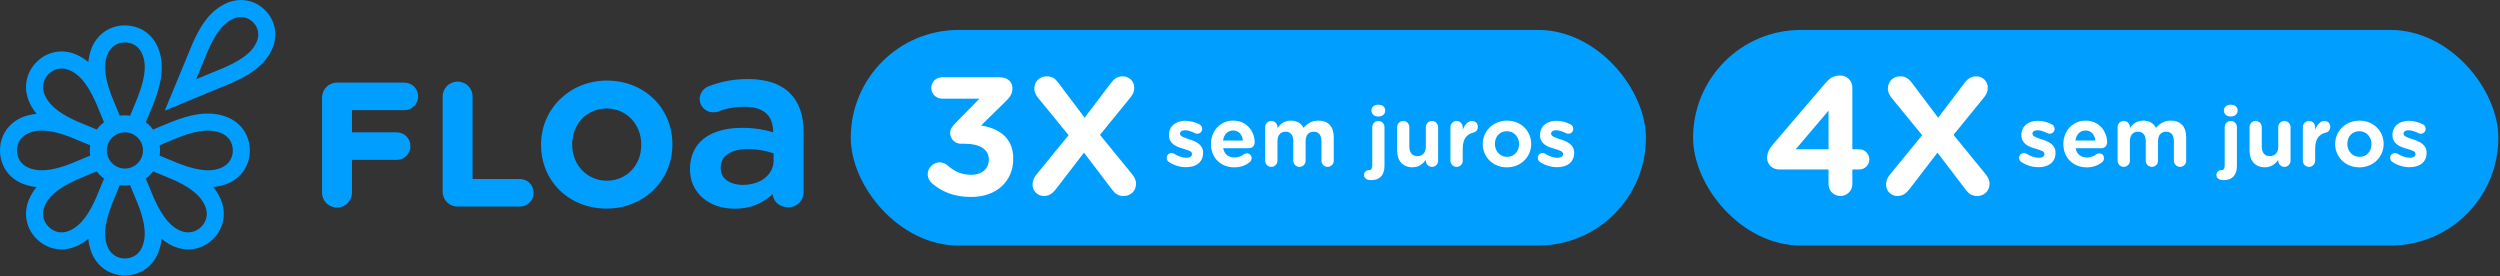 <svg xmlns="http://www.w3.org/2000/svg" width="742" height="82" viewBox="0 0 742 82" fill="none"><rect x="0" y="0" width="742" height="82" fill="#333333" stroke="none"/><path d="M120.025 24.523H100.027C97.537 24.523 95.585 26.476 95.585 28.968V57.155C95.585 59.647 97.537 61.6 100.027 61.6C102.516 61.6 104.467 59.647 104.467 57.155V47.455H117.73C120.019 47.455 121.814 45.66 121.814 43.367C121.814 41.075 120.021 39.28 117.73 39.28H104.467V32.697H120.026C122.278 32.697 124.11 30.863 124.11 28.609C124.11 26.356 122.278 24.521 120.026 24.521L120.025 24.523Z" fill="#009FFF"></path><path d="M135.819 24.226C133.33 24.226 131.378 26.177 131.378 28.67V56.859C131.378 59.351 133.33 61.304 135.819 61.304H154.288C156.578 61.304 158.372 59.51 158.372 57.217C158.372 54.924 156.579 53.129 154.288 53.129H140.26V28.67C140.26 26.177 138.309 24.226 135.819 24.226Z" fill="#009FFF"></path><path d="M180.125 23.914C169.167 23.914 160.584 32.259 160.584 42.913V43.015C160.584 53.788 168.941 61.91 180.023 61.91C191.104 61.91 199.567 53.565 199.567 42.913V42.811C199.567 32.038 191.209 23.916 180.125 23.916V23.914ZM190.328 43.015C190.328 49.069 185.941 53.635 180.125 53.635C174.31 53.635 169.822 49.026 169.822 42.913V42.811C169.822 36.757 174.207 32.191 180.023 32.191C185.838 32.191 190.328 36.8 190.328 42.913V43.015Z" fill="#009FFF"></path><path d="M218.115 61.948C222.219 61.948 225.87 60.636 228.675 58.155L229.301 57.602L229.501 58.413C229.954 60.252 231.784 61.537 233.95 61.537C236.506 61.537 238.508 59.564 238.508 57.045V39.208C238.508 34.172 237.148 30.293 234.464 27.677L234.454 27.668C231.779 24.917 227.505 23.465 222.093 23.465C217.78 23.465 214.239 24.112 210.25 25.629C208.73 26.22 207.666 27.77 207.666 29.398C207.666 31.572 209.464 33.341 211.673 33.341C212.115 33.341 212.57 33.271 213.105 33.118L213.176 33.094C215.569 32.153 218.128 31.694 220.997 31.694C223.649 31.694 225.713 32.27 227.129 33.41C228.572 34.57 229.352 36.306 229.451 38.568L229.48 39.266L228.809 39.078C227.066 38.589 224.28 37.941 220.239 37.941C215.452 37.941 211.505 39.066 208.827 41.194C206.183 43.294 204.785 46.38 204.785 50.116V50.252C204.785 57.139 210.266 61.948 218.114 61.948H218.115ZM213.898 49.773C213.898 47.625 215.006 46.008 217.1 45.1C218.727 44.396 220.601 44.247 221.885 44.247C225.173 44.247 227.709 44.88 229.257 45.411L229.599 45.527V47.643C229.599 51.839 225.751 54.884 220.447 54.884C218.794 54.884 217.256 54.504 216.118 53.813C214.665 52.932 213.898 51.582 213.898 49.91V49.773Z" fill="#009FFF"></path><path d="M78.689 3.037C75.649 -0.005 71.295 -0.826 67.327 0.895C61.948 3.227 59.092 8.448 57.007 13.246L48.903 32.85L68.447 24.757L68.489 24.739C73.284 22.652 78.5 19.794 80.831 14.41C82.55 10.437 81.73 6.08 78.69 3.037H78.689ZM76.199 12.402C75.284 14.516 73.415 17.083 66.497 20.097L58.22 23.525L61.643 15.24C63.334 11.35 65.57 7.16 69.332 5.53C71.389 4.637 73.552 5.041 75.119 6.61C76.686 8.178 77.089 10.344 76.199 12.403V12.402ZM67.4 34.757C61.732 32.513 55.786 34.255 50.715 36.254L45.436 38.445C44.825 37.623 44.096 36.891 43.274 36.281L45.446 31.04L45.463 30.998C47.461 25.923 49.199 19.971 46.959 14.297C45.313 10.13 41.525 7.541 37.075 7.542C32.625 7.542 28.836 10.131 27.191 14.297C26.654 15.657 26.346 17.034 26.216 18.41C25.151 17.53 23.962 16.774 22.621 16.192C18.512 14.41 14.006 15.26 10.858 18.41C7.711 21.561 6.863 26.071 8.642 30.184C9.222 31.525 9.978 32.715 10.858 33.782C9.483 33.912 8.109 34.22 6.749 34.757C2.587 36.406 0 40.196 0 44.65C0 49.104 2.587 52.896 6.749 54.543C8.108 55.081 9.483 55.389 10.857 55.52C9.978 56.585 9.222 57.775 8.642 59.117C6.861 63.228 7.711 67.74 10.858 70.89C12.917 72.95 15.557 74.026 18.285 74.026C19.729 74.026 21.198 73.725 22.62 73.109C23.96 72.528 25.149 71.771 26.215 70.89C26.345 72.267 26.652 73.642 27.189 75.003C28.835 79.171 32.623 81.76 37.073 81.758C41.523 81.758 45.311 79.169 46.957 75.003C47.494 73.643 47.801 72.267 47.932 70.89C48.997 71.77 50.186 72.526 51.526 73.109C52.948 73.725 54.417 74.026 55.861 74.026C58.591 74.026 61.231 72.95 63.288 70.89C66.434 67.74 67.284 63.23 65.504 59.117C64.924 57.775 64.168 56.585 63.289 55.52C64.665 55.389 66.039 55.081 67.397 54.543C71.561 52.896 74.148 49.104 74.148 44.65C74.148 40.196 71.561 36.404 67.397 34.757H67.4ZM8.606 49.846C6.378 48.964 5.047 47.022 5.047 44.651C5.047 42.281 6.378 40.338 8.606 39.457C9.584 39.069 10.759 38.752 12.376 38.752C14.445 38.752 17.241 39.276 21.271 40.836C21.347 40.87 21.423 40.902 21.497 40.936L26.773 43.121C26.698 43.621 26.659 44.132 26.659 44.653C26.659 45.173 26.698 45.684 26.773 46.185L21.539 48.353L21.497 48.372C21.41 48.41 21.323 48.447 21.236 48.487C17.165 50.067 12.528 51.404 8.604 49.851L8.606 49.846ZM28.703 58.262L28.686 58.304C28.653 58.391 28.618 58.478 28.584 58.566C26.822 62.567 24.487 66.795 20.615 68.475C18.417 69.428 16.103 68.997 14.428 67.32C12.753 65.643 12.321 63.328 13.274 61.127C14.229 58.923 16.162 56.254 23.205 53.137C23.282 53.108 23.359 53.078 23.434 53.047L28.713 50.857C29.324 51.679 30.053 52.41 30.875 53.021L28.703 58.262ZM28.713 38.445L23.477 36.271L23.434 36.254C23.348 36.219 23.259 36.186 23.171 36.152C19.175 34.388 14.951 32.051 13.274 28.176C12.322 25.975 12.753 23.66 14.428 21.983C16.103 20.306 18.417 19.875 20.615 20.828C22.818 21.782 25.483 23.719 28.595 30.762C28.626 30.84 28.657 30.921 28.688 30.998L30.876 36.281C30.055 36.893 29.324 37.623 28.715 38.445H28.713ZM42.266 73.145C41.384 75.375 39.445 76.707 37.076 76.707C34.707 76.707 32.766 75.375 31.886 73.145C31.004 70.911 30.485 67.657 33.261 60.473C33.295 60.396 33.33 60.318 33.364 60.24L35.546 54.96C36.047 55.034 36.557 55.074 37.077 55.074C37.598 55.074 38.108 55.034 38.608 54.96L40.775 60.198L40.793 60.24C40.831 60.328 40.868 60.413 40.906 60.5C42.486 64.575 43.821 69.217 42.269 73.145H42.266ZM31.708 44.65C31.708 41.688 34.115 39.278 37.075 39.278C40.034 39.278 42.441 41.688 42.441 44.65C42.441 47.612 40.034 50.022 37.075 50.022C34.115 50.022 31.708 47.612 31.708 44.65ZM40.776 29.126L38.615 34.342C38.114 34.267 37.599 34.227 37.076 34.227C36.553 34.227 36.046 34.266 35.545 34.34L33.379 29.102L33.362 29.06C33.324 28.973 33.286 28.887 33.249 28.8C31.67 24.725 30.334 20.083 31.886 16.155C32.768 13.925 34.707 12.594 37.076 12.594C39.445 12.594 41.386 13.925 42.266 16.155C43.161 18.42 43.684 21.73 40.776 29.126ZM59.723 67.319C58.047 68.996 55.735 69.428 53.536 68.474C51.334 67.519 48.669 65.584 45.557 58.542C45.526 58.463 45.495 58.383 45.464 58.304L43.276 53.021C44.097 52.409 44.828 51.679 45.438 50.857L50.674 53.031L50.716 53.047C50.8 53.081 50.887 53.113 50.973 53.147C54.971 54.911 59.198 57.249 60.878 61.126C61.83 63.326 61.399 65.642 59.724 67.319H59.723ZM65.545 49.846C63.313 50.729 60.062 51.248 52.884 48.47C52.806 48.436 52.729 48.403 52.652 48.369L47.377 46.184C47.451 45.683 47.49 45.172 47.49 44.651C47.49 44.131 47.451 43.613 47.375 43.111L52.586 40.947C56.735 39.312 61.516 37.861 65.544 39.455C67.772 40.338 69.102 42.28 69.102 44.65C69.102 47.02 67.772 48.964 65.544 49.845L65.545 49.846Z" fill="#009FFF"></path><rect x="252.508" y="8.883" width="236" height="64" rx="32" fill="#009FFF"></rect><path d="M288.204 58.459C283.212 58.459 279.42 56.875 276.588 54.379C275.916 53.803 275.34 52.795 275.34 51.739C275.34 49.819 276.972 48.187 278.892 48.187C279.948 48.187 280.668 48.619 281.244 49.099C283.308 50.923 285.468 51.883 288.3 51.883C291.324 51.883 293.484 50.107 293.484 47.419V47.323C293.484 44.347 290.796 42.667 286.428 42.667H285.18C283.452 42.667 282.012 41.227 282.012 39.499C282.012 38.491 282.444 37.627 283.596 36.523L290.7 29.275H279.564C277.836 29.275 276.396 27.835 276.396 26.107C276.396 24.379 277.836 22.939 279.564 22.939H296.748C298.908 22.939 300.492 24.187 300.492 26.203C300.492 27.979 299.628 28.987 298.284 30.283L291.18 37.243C296.028 38.011 300.732 40.555 300.732 47.035V47.131C300.732 53.707 295.884 58.459 288.204 58.459ZM306.459 54.763C306.459 53.707 306.843 52.843 307.515 51.931L317.163 40.123L308.091 29.035C307.515 28.315 306.987 27.355 306.987 26.299C306.987 24.235 308.523 22.651 310.635 22.651C312.219 22.651 313.131 23.275 314.043 24.475L321.915 34.939L329.691 24.667C330.699 23.371 331.659 22.651 333.291 22.651C334.923 22.651 336.651 23.947 336.651 26.059C336.651 27.115 336.267 27.979 335.547 28.891L326.475 40.027L336.075 51.787C336.651 52.507 337.179 53.467 337.179 54.523C337.179 56.587 335.643 58.171 333.531 58.171C331.947 58.171 331.035 57.547 330.123 56.347L321.723 45.307L313.371 56.155C312.363 57.451 311.403 58.171 309.771 58.171C308.139 58.171 306.459 56.875 306.459 54.763Z" fill="white"></path><path d="M351.988 49.623C350.356 49.623 348.556 49.143 346.972 48.111C346.588 47.871 346.276 47.439 346.276 46.863C346.276 46.047 346.9 45.399 347.716 45.399C347.98 45.399 348.244 45.495 348.436 45.615C349.708 46.407 351.004 46.815 352.084 46.815C353.236 46.815 353.788 46.383 353.788 45.735V45.687C353.788 44.823 352.468 44.535 350.98 44.079C349.084 43.527 346.948 42.663 346.948 40.095V40.047C346.948 37.359 349.132 35.847 351.82 35.847C353.212 35.847 354.652 36.231 355.948 36.879C356.476 37.143 356.812 37.623 356.812 38.247C356.812 39.063 356.164 39.687 355.348 39.687C355.084 39.687 354.916 39.639 354.676 39.519C353.596 38.991 352.564 38.655 351.724 38.655C350.764 38.655 350.236 39.087 350.236 39.663V39.711C350.236 40.503 351.556 40.863 353.02 41.367C354.892 41.967 357.076 42.855 357.076 45.303V45.351C357.076 48.279 354.868 49.623 351.988 49.623ZM371.002 48.039C369.826 49.047 368.314 49.671 366.346 49.671C362.362 49.671 359.41 46.863 359.41 42.783V42.735C359.41 38.919 362.122 35.799 365.986 35.799C370.402 35.799 372.394 39.423 372.394 42.231C372.394 43.287 371.65 43.983 370.69 43.983H363.034C363.394 45.807 364.642 46.743 366.394 46.743C367.498 46.743 368.386 46.407 369.178 45.807C369.442 45.615 369.682 45.519 370.066 45.519C370.882 45.519 371.482 46.143 371.482 46.959C371.482 47.439 371.266 47.799 371.002 48.039ZM362.986 41.703H368.914C368.674 39.951 367.666 38.727 365.986 38.727C364.354 38.727 363.274 39.903 362.986 41.703ZM375.504 47.703V37.719C375.504 36.711 376.32 35.895 377.328 35.895C378.336 35.895 379.152 36.711 379.152 37.719V37.959C380.016 36.831 381.168 35.799 383.112 35.799C384.888 35.799 386.208 36.591 386.904 37.959C388.056 36.567 389.472 35.799 391.32 35.799C394.152 35.799 395.856 37.503 395.856 40.743V47.703C395.856 48.711 395.04 49.527 394.032 49.527C393.024 49.527 392.208 48.711 392.208 47.703V41.919C392.208 40.071 391.392 39.087 389.904 39.087C388.44 39.087 387.504 40.071 387.504 41.919V47.703C387.504 48.711 386.688 49.527 385.68 49.527C384.672 49.527 383.856 48.711 383.856 47.703V41.919C383.856 40.071 383.016 39.087 381.552 39.087C380.088 39.087 379.152 40.095 379.152 41.919V47.703C379.152 48.711 378.336 49.527 377.328 49.527C376.32 49.527 375.504 48.711 375.504 47.703ZM407.049 32.847V32.775C407.049 31.719 407.937 31.071 409.089 31.071C410.241 31.071 411.129 31.719 411.129 32.775V32.847C411.129 33.903 410.241 34.575 409.089 34.575C407.937 34.575 407.049 33.903 407.049 32.847ZM406.953 53.463C406.929 53.463 406.881 53.463 406.881 53.439C405.705 53.439 404.841 52.959 404.841 51.951C404.841 51.087 405.489 50.487 406.257 50.487C406.281 50.487 406.305 50.511 406.329 50.511C406.881 50.511 407.289 50.127 407.289 49.215V37.719C407.289 36.711 408.081 35.895 409.089 35.895C410.097 35.895 410.913 36.711 410.913 37.719V49.239C410.913 52.119 409.401 53.463 406.953 53.463ZM426.834 37.719V47.703C426.834 48.711 426.018 49.527 425.01 49.527C424.002 49.527 423.186 48.711 423.186 47.703V47.463C422.322 48.615 421.17 49.647 419.226 49.647C416.346 49.647 414.666 47.727 414.666 44.655V37.719C414.666 36.711 415.482 35.895 416.49 35.895C417.474 35.895 418.29 36.711 418.29 37.719V43.503C418.29 45.351 419.178 46.335 420.69 46.335C422.202 46.335 423.186 45.351 423.186 43.503V37.719C423.186 36.711 424.002 35.895 425.01 35.895C426.018 35.895 426.834 36.711 426.834 37.719ZM430.488 47.703V37.719C430.488 36.711 431.304 35.895 432.312 35.895C433.32 35.895 434.136 36.711 434.136 37.719V38.463C434.712 37.095 435.696 35.895 436.848 35.895C437.976 35.895 438.624 36.639 438.624 37.671C438.624 38.631 438 39.207 437.256 39.375C435.288 39.807 434.136 41.319 434.136 44.103V47.703C434.136 48.711 433.32 49.527 432.312 49.527C431.304 49.527 430.488 48.711 430.488 47.703ZM447.234 49.671C443.13 49.671 440.082 46.623 440.082 42.783V42.735C440.082 38.919 443.154 35.799 447.306 35.799C451.41 35.799 454.458 38.871 454.458 42.687V42.735C454.458 46.575 451.386 49.671 447.234 49.671ZM447.306 46.551C449.514 46.551 450.858 44.823 450.858 42.783V42.735C450.858 40.695 449.394 38.943 447.234 38.943C445.026 38.943 443.682 40.647 443.682 42.687V42.735C443.682 44.775 445.146 46.551 447.306 46.551ZM462.121 49.623C460.489 49.623 458.689 49.143 457.105 48.111C456.721 47.871 456.409 47.439 456.409 46.863C456.409 46.047 457.033 45.399 457.849 45.399C458.113 45.399 458.377 45.495 458.569 45.615C459.841 46.407 461.137 46.815 462.217 46.815C463.369 46.815 463.921 46.383 463.921 45.735V45.687C463.921 44.823 462.601 44.535 461.113 44.079C459.217 43.527 457.081 42.663 457.081 40.095V40.047C457.081 37.359 459.265 35.847 461.953 35.847C463.345 35.847 464.785 36.231 466.081 36.879C466.609 37.143 466.945 37.623 466.945 38.247C466.945 39.063 466.297 39.687 465.481 39.687C465.217 39.687 465.049 39.639 464.809 39.519C463.729 38.991 462.697 38.655 461.857 38.655C460.897 38.655 460.369 39.087 460.369 39.663V39.711C460.369 40.503 461.689 40.863 463.153 41.367C465.025 41.967 467.209 42.855 467.209 45.303V45.351C467.209 48.279 465.001 49.623 462.121 49.623Z" fill="white"></path><rect x="502.508" y="8.883" width="239" height="64" rx="32" fill="#009FFF"></rect><path d="M542.716 54.667V50.299H528.076C526.108 50.299 524.476 48.859 524.476 46.891C524.476 45.355 525.1 44.155 526.204 42.859L541.612 24.859C543.004 23.275 544.06 22.411 546.22 22.411C548.188 22.411 549.772 23.947 549.772 25.915V44.299H551.788C553.468 44.299 554.812 45.643 554.812 47.323C554.812 49.003 553.468 50.299 551.788 50.299H549.772V54.667C549.772 56.635 548.188 58.171 546.22 58.171C544.252 58.171 542.716 56.635 542.716 54.667ZM532.972 44.299H542.716V32.827L532.972 44.299ZM559.787 54.763C559.787 53.707 560.171 52.843 560.843 51.931L570.491 40.123L561.419 29.035C560.843 28.315 560.315 27.355 560.315 26.299C560.315 24.235 561.851 22.651 563.963 22.651C565.547 22.651 566.459 23.275 567.371 24.475L575.243 34.939L583.019 24.667C584.027 23.371 584.987 22.651 586.619 22.651C588.251 22.651 589.979 23.947 589.979 26.059C589.979 27.115 589.595 27.979 588.875 28.891L579.803 40.027L589.403 51.787C589.979 52.507 590.507 53.467 590.507 54.523C590.507 56.587 588.971 58.171 586.859 58.171C585.275 58.171 584.363 57.547 583.451 56.347L575.051 45.307L566.699 56.155C565.691 57.451 564.731 58.171 563.099 58.171C561.467 58.171 559.787 56.875 559.787 54.763Z" fill="white"></path><path d="M604.988 49.623C603.356 49.623 601.556 49.143 599.972 48.111C599.588 47.871 599.276 47.439 599.276 46.863C599.276 46.047 599.9 45.399 600.716 45.399C600.98 45.399 601.244 45.495 601.436 45.615C602.708 46.407 604.004 46.815 605.084 46.815C606.236 46.815 606.788 46.383 606.788 45.735V45.687C606.788 44.823 605.468 44.535 603.98 44.079C602.084 43.527 599.948 42.663 599.948 40.095V40.047C599.948 37.359 602.132 35.847 604.82 35.847C606.212 35.847 607.652 36.231 608.948 36.879C609.476 37.143 609.812 37.623 609.812 38.247C609.812 39.063 609.164 39.687 608.348 39.687C608.084 39.687 607.916 39.639 607.676 39.519C606.596 38.991 605.564 38.655 604.724 38.655C603.764 38.655 603.236 39.087 603.236 39.663V39.711C603.236 40.503 604.556 40.863 606.02 41.367C607.892 41.967 610.076 42.855 610.076 45.303V45.351C610.076 48.279 607.868 49.623 604.988 49.623ZM624.002 48.039C622.826 49.047 621.314 49.671 619.346 49.671C615.362 49.671 612.41 46.863 612.41 42.783V42.735C612.41 38.919 615.122 35.799 618.986 35.799C623.402 35.799 625.394 39.423 625.394 42.231C625.394 43.287 624.65 43.983 623.69 43.983H616.034C616.394 45.807 617.642 46.743 619.394 46.743C620.498 46.743 621.386 46.407 622.178 45.807C622.442 45.615 622.682 45.519 623.066 45.519C623.882 45.519 624.482 46.143 624.482 46.959C624.482 47.439 624.266 47.799 624.002 48.039ZM615.986 41.703H621.914C621.674 39.951 620.666 38.727 618.986 38.727C617.354 38.727 616.274 39.903 615.986 41.703ZM628.504 47.703V37.719C628.504 36.711 629.32 35.895 630.328 35.895C631.336 35.895 632.152 36.711 632.152 37.719V37.959C633.016 36.831 634.168 35.799 636.112 35.799C637.888 35.799 639.208 36.591 639.904 37.959C641.056 36.567 642.472 35.799 644.32 35.799C647.152 35.799 648.856 37.503 648.856 40.743V47.703C648.856 48.711 648.04 49.527 647.032 49.527C646.024 49.527 645.208 48.711 645.208 47.703V41.919C645.208 40.071 644.392 39.087 642.904 39.087C641.44 39.087 640.504 40.071 640.504 41.919V47.703C640.504 48.711 639.688 49.527 638.68 49.527C637.672 49.527 636.856 48.711 636.856 47.703V41.919C636.856 40.071 636.016 39.087 634.552 39.087C633.088 39.087 632.152 40.095 632.152 41.919V47.703C632.152 48.711 631.336 49.527 630.328 49.527C629.32 49.527 628.504 48.711 628.504 47.703ZM660.049 32.847V32.775C660.049 31.719 660.937 31.071 662.089 31.071C663.241 31.071 664.129 31.719 664.129 32.775V32.847C664.129 33.903 663.241 34.575 662.089 34.575C660.937 34.575 660.049 33.903 660.049 32.847ZM659.953 53.463C659.929 53.463 659.881 53.463 659.881 53.439C658.705 53.439 657.841 52.959 657.841 51.951C657.841 51.087 658.489 50.487 659.257 50.487C659.281 50.487 659.305 50.511 659.329 50.511C659.881 50.511 660.289 50.127 660.289 49.215V37.719C660.289 36.711 661.081 35.895 662.089 35.895C663.097 35.895 663.913 36.711 663.913 37.719V49.239C663.913 52.119 662.401 53.463 659.953 53.463ZM679.834 37.719V47.703C679.834 48.711 679.018 49.527 678.01 49.527C677.002 49.527 676.186 48.711 676.186 47.703V47.463C675.322 48.615 674.17 49.647 672.226 49.647C669.346 49.647 667.666 47.727 667.666 44.655V37.719C667.666 36.711 668.482 35.895 669.49 35.895C670.474 35.895 671.29 36.711 671.29 37.719V43.503C671.29 45.351 672.178 46.335 673.69 46.335C675.202 46.335 676.186 45.351 676.186 43.503V37.719C676.186 36.711 677.002 35.895 678.01 35.895C679.018 35.895 679.834 36.711 679.834 37.719ZM683.488 47.703V37.719C683.488 36.711 684.304 35.895 685.312 35.895C686.32 35.895 687.136 36.711 687.136 37.719V38.463C687.712 37.095 688.696 35.895 689.848 35.895C690.976 35.895 691.624 36.639 691.624 37.671C691.624 38.631 691 39.207 690.256 39.375C688.288 39.807 687.136 41.319 687.136 44.103V47.703C687.136 48.711 686.32 49.527 685.312 49.527C684.304 49.527 683.488 48.711 683.488 47.703ZM700.234 49.671C696.13 49.671 693.082 46.623 693.082 42.783V42.735C693.082 38.919 696.154 35.799 700.306 35.799C704.41 35.799 707.458 38.871 707.458 42.687V42.735C707.458 46.575 704.386 49.671 700.234 49.671ZM700.306 46.551C702.514 46.551 703.858 44.823 703.858 42.783V42.735C703.858 40.695 702.394 38.943 700.234 38.943C698.026 38.943 696.682 40.647 696.682 42.687V42.735C696.682 44.775 698.146 46.551 700.306 46.551ZM715.121 49.623C713.489 49.623 711.689 49.143 710.105 48.111C709.721 47.871 709.409 47.439 709.409 46.863C709.409 46.047 710.033 45.399 710.849 45.399C711.113 45.399 711.377 45.495 711.569 45.615C712.841 46.407 714.137 46.815 715.217 46.815C716.369 46.815 716.921 46.383 716.921 45.735V45.687C716.921 44.823 715.601 44.535 714.113 44.079C712.217 43.527 710.081 42.663 710.081 40.095V40.047C710.081 37.359 712.265 35.847 714.953 35.847C716.345 35.847 717.785 36.231 719.081 36.879C719.609 37.143 719.945 37.623 719.945 38.247C719.945 39.063 719.297 39.687 718.481 39.687C718.217 39.687 718.049 39.639 717.809 39.519C716.729 38.991 715.697 38.655 714.857 38.655C713.897 38.655 713.369 39.087 713.369 39.663V39.711C713.369 40.503 714.689 40.863 716.153 41.367C718.025 41.967 720.209 42.855 720.209 45.303V45.351C720.209 48.279 718.001 49.623 715.121 49.623Z" fill="white"></path></svg>